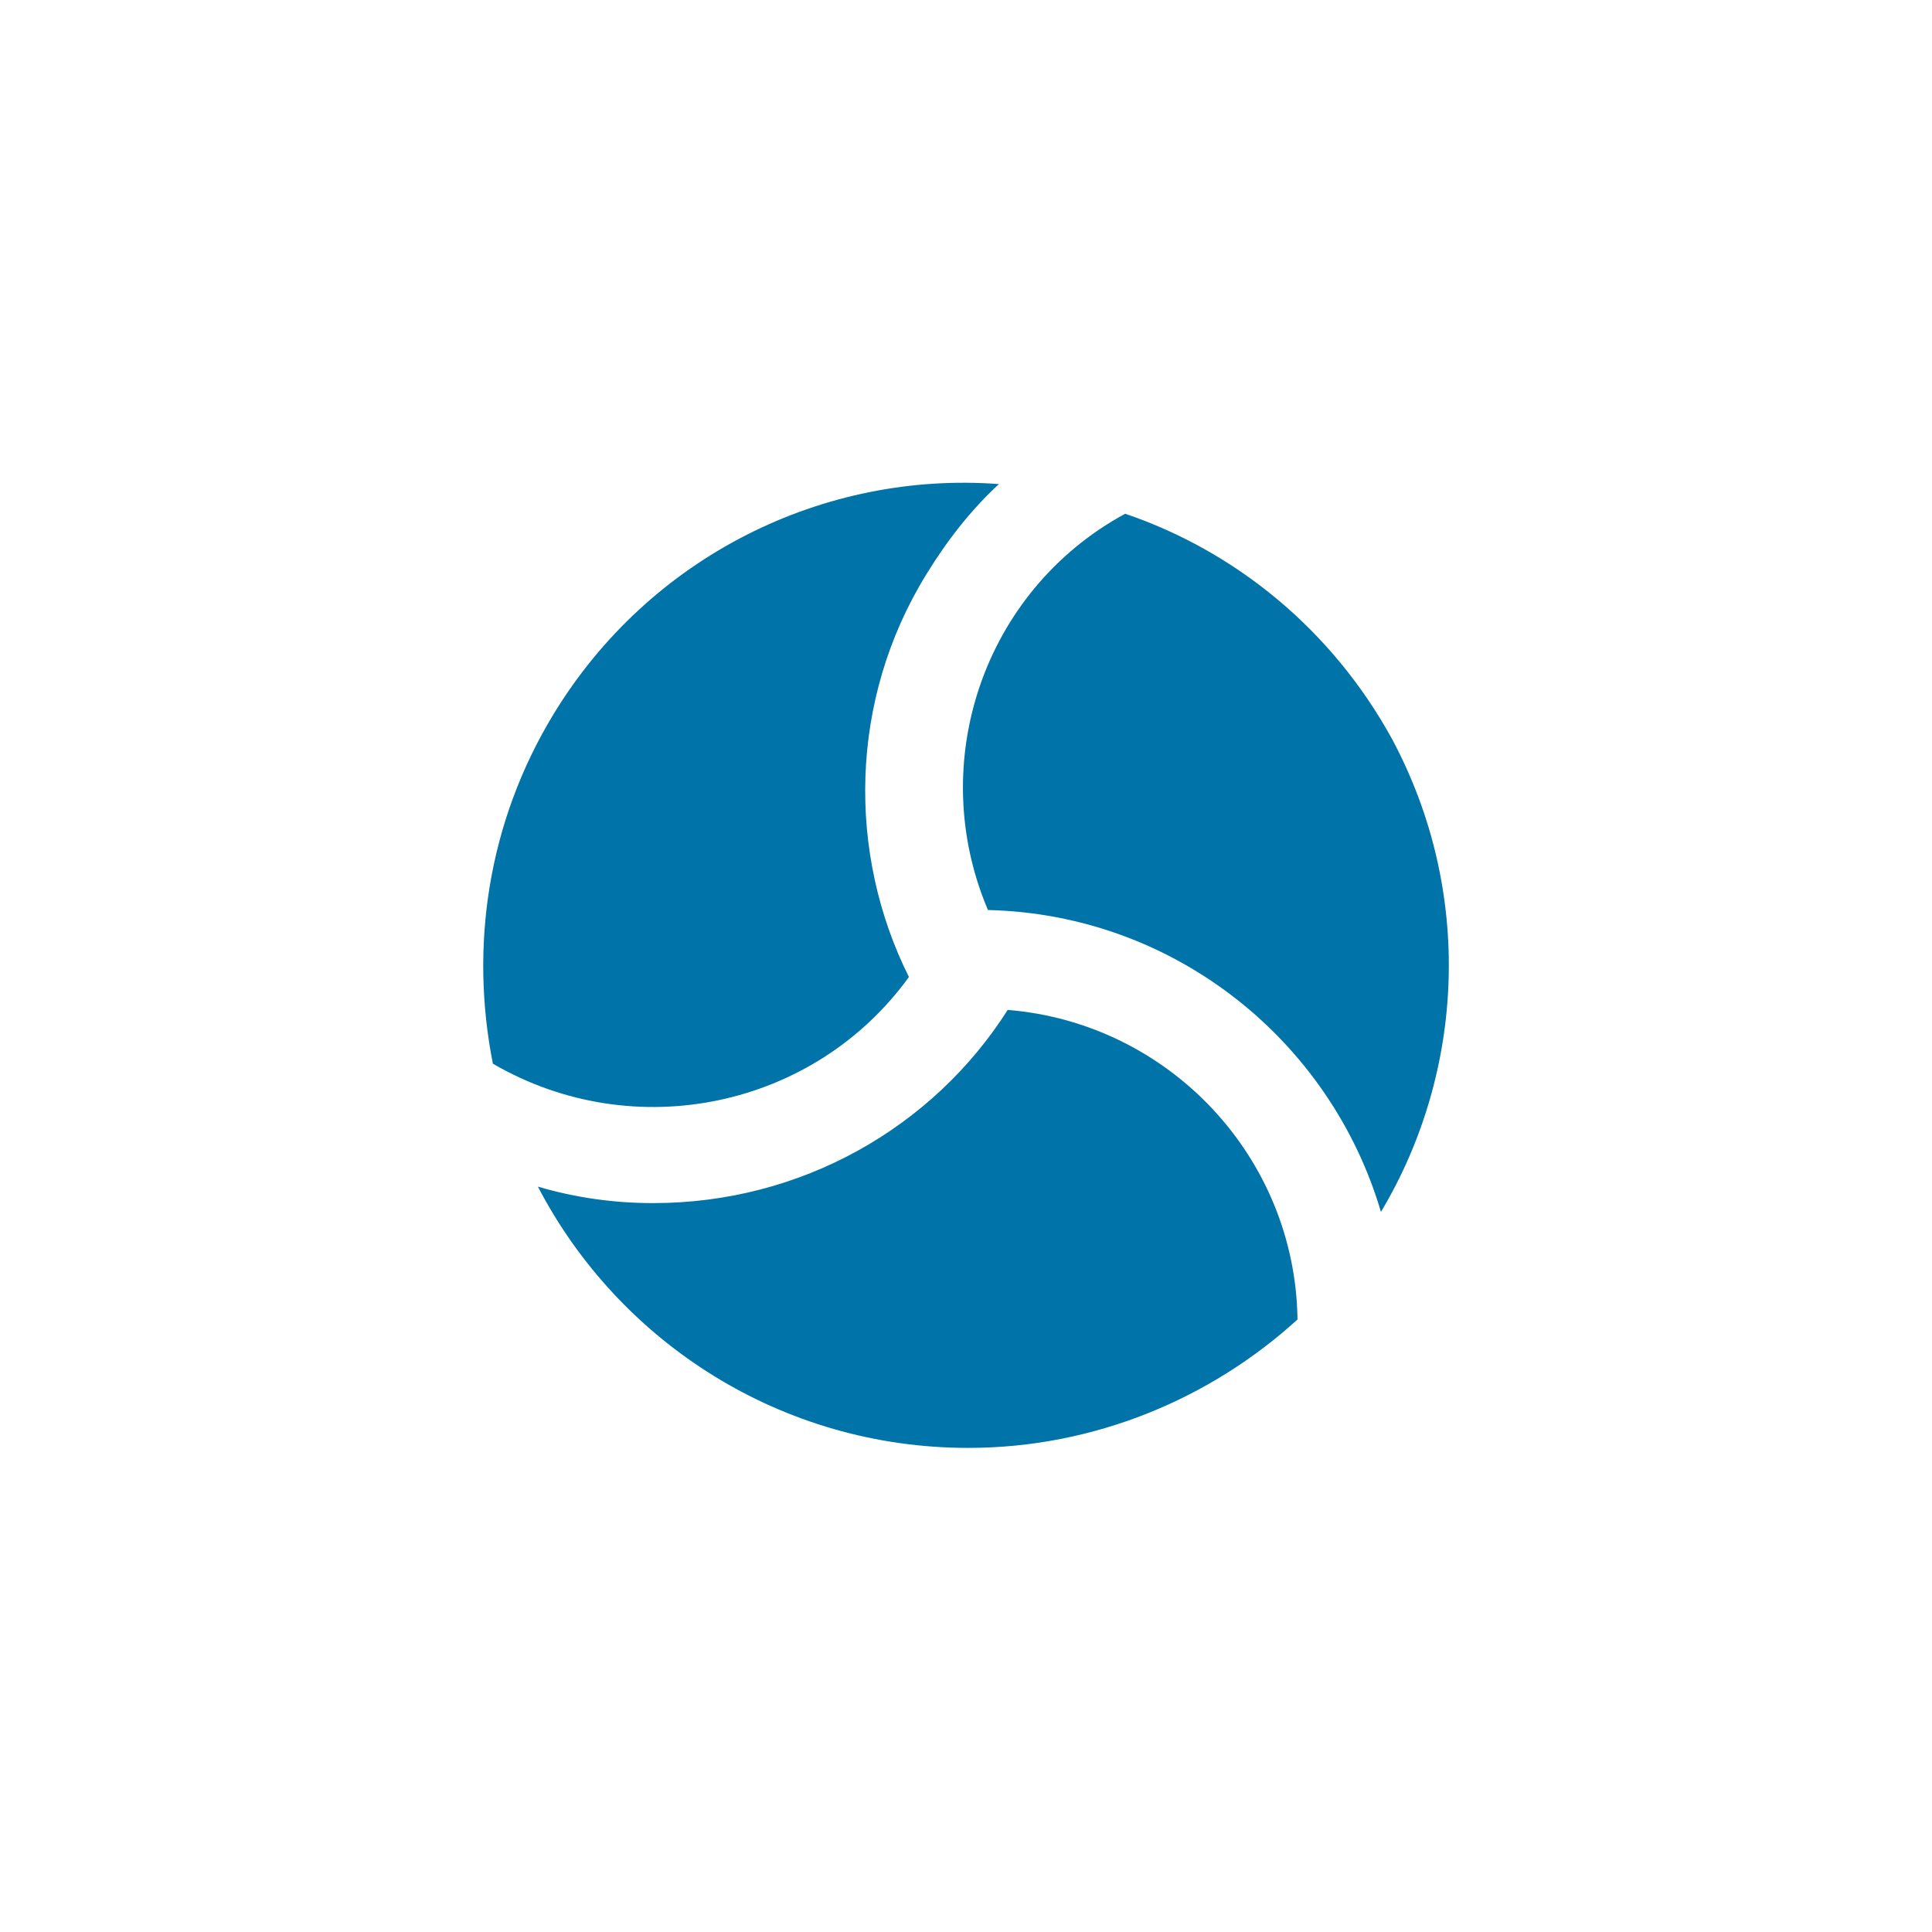<?xml version="1.0" encoding="utf-8"?>
<!-- Generator: Adobe Illustrator 26.0.1, SVG Export Plug-In . SVG Version: 6.00 Build 0)  -->
<svg version="1.1" id="Layer_1" xmlns="http://www.w3.org/2000/svg" xmlns:xlink="http://www.w3.org/1999/xlink" x="0px" y="0px"
	 viewBox="0 0 176 176" style="enable-background:new 0 0 176 176;" xml:space="preserve">
<style type="text/css">
	.st0{fill:none;}
	.st1{fill:#0074A8;}
</style>
<rect y="0" class="st0" width="176" height="176"/>
<g>
	<path class="st1" d="M82.8,89c-5.6-11.2-5.5-25.2,1.6-36.7c1.9-3.1,4.1-5.9,6.6-8.2c-15.9-1.2-31.8,6.5-40.6,21
		c-6,9.9-7.6,21.2-5.5,31.8C57.8,104.4,74.2,100.9,82.8,89"/>
	<path class="st1" d="M91.8,92C85,102.7,73,109.6,59.5,109.6c-3.6,0-7.1-0.5-10.5-1.5c7.4,14.2,22.2,23.8,39.2,23.8
		c11.5,0,22.1-4.5,30-11.7C118,105.4,106.5,93.2,91.8,92"/>
	<path class="st1" d="M125.8,110.4c7.6-12.7,8.5-29.1,1-43.1c-5.5-10-14.3-17.1-24.3-20.5c-12.9,7-18.2,22.7-12.5,36.1
		C107,83.3,121.2,94.8,125.8,110.4"/>
</g>
</svg>
